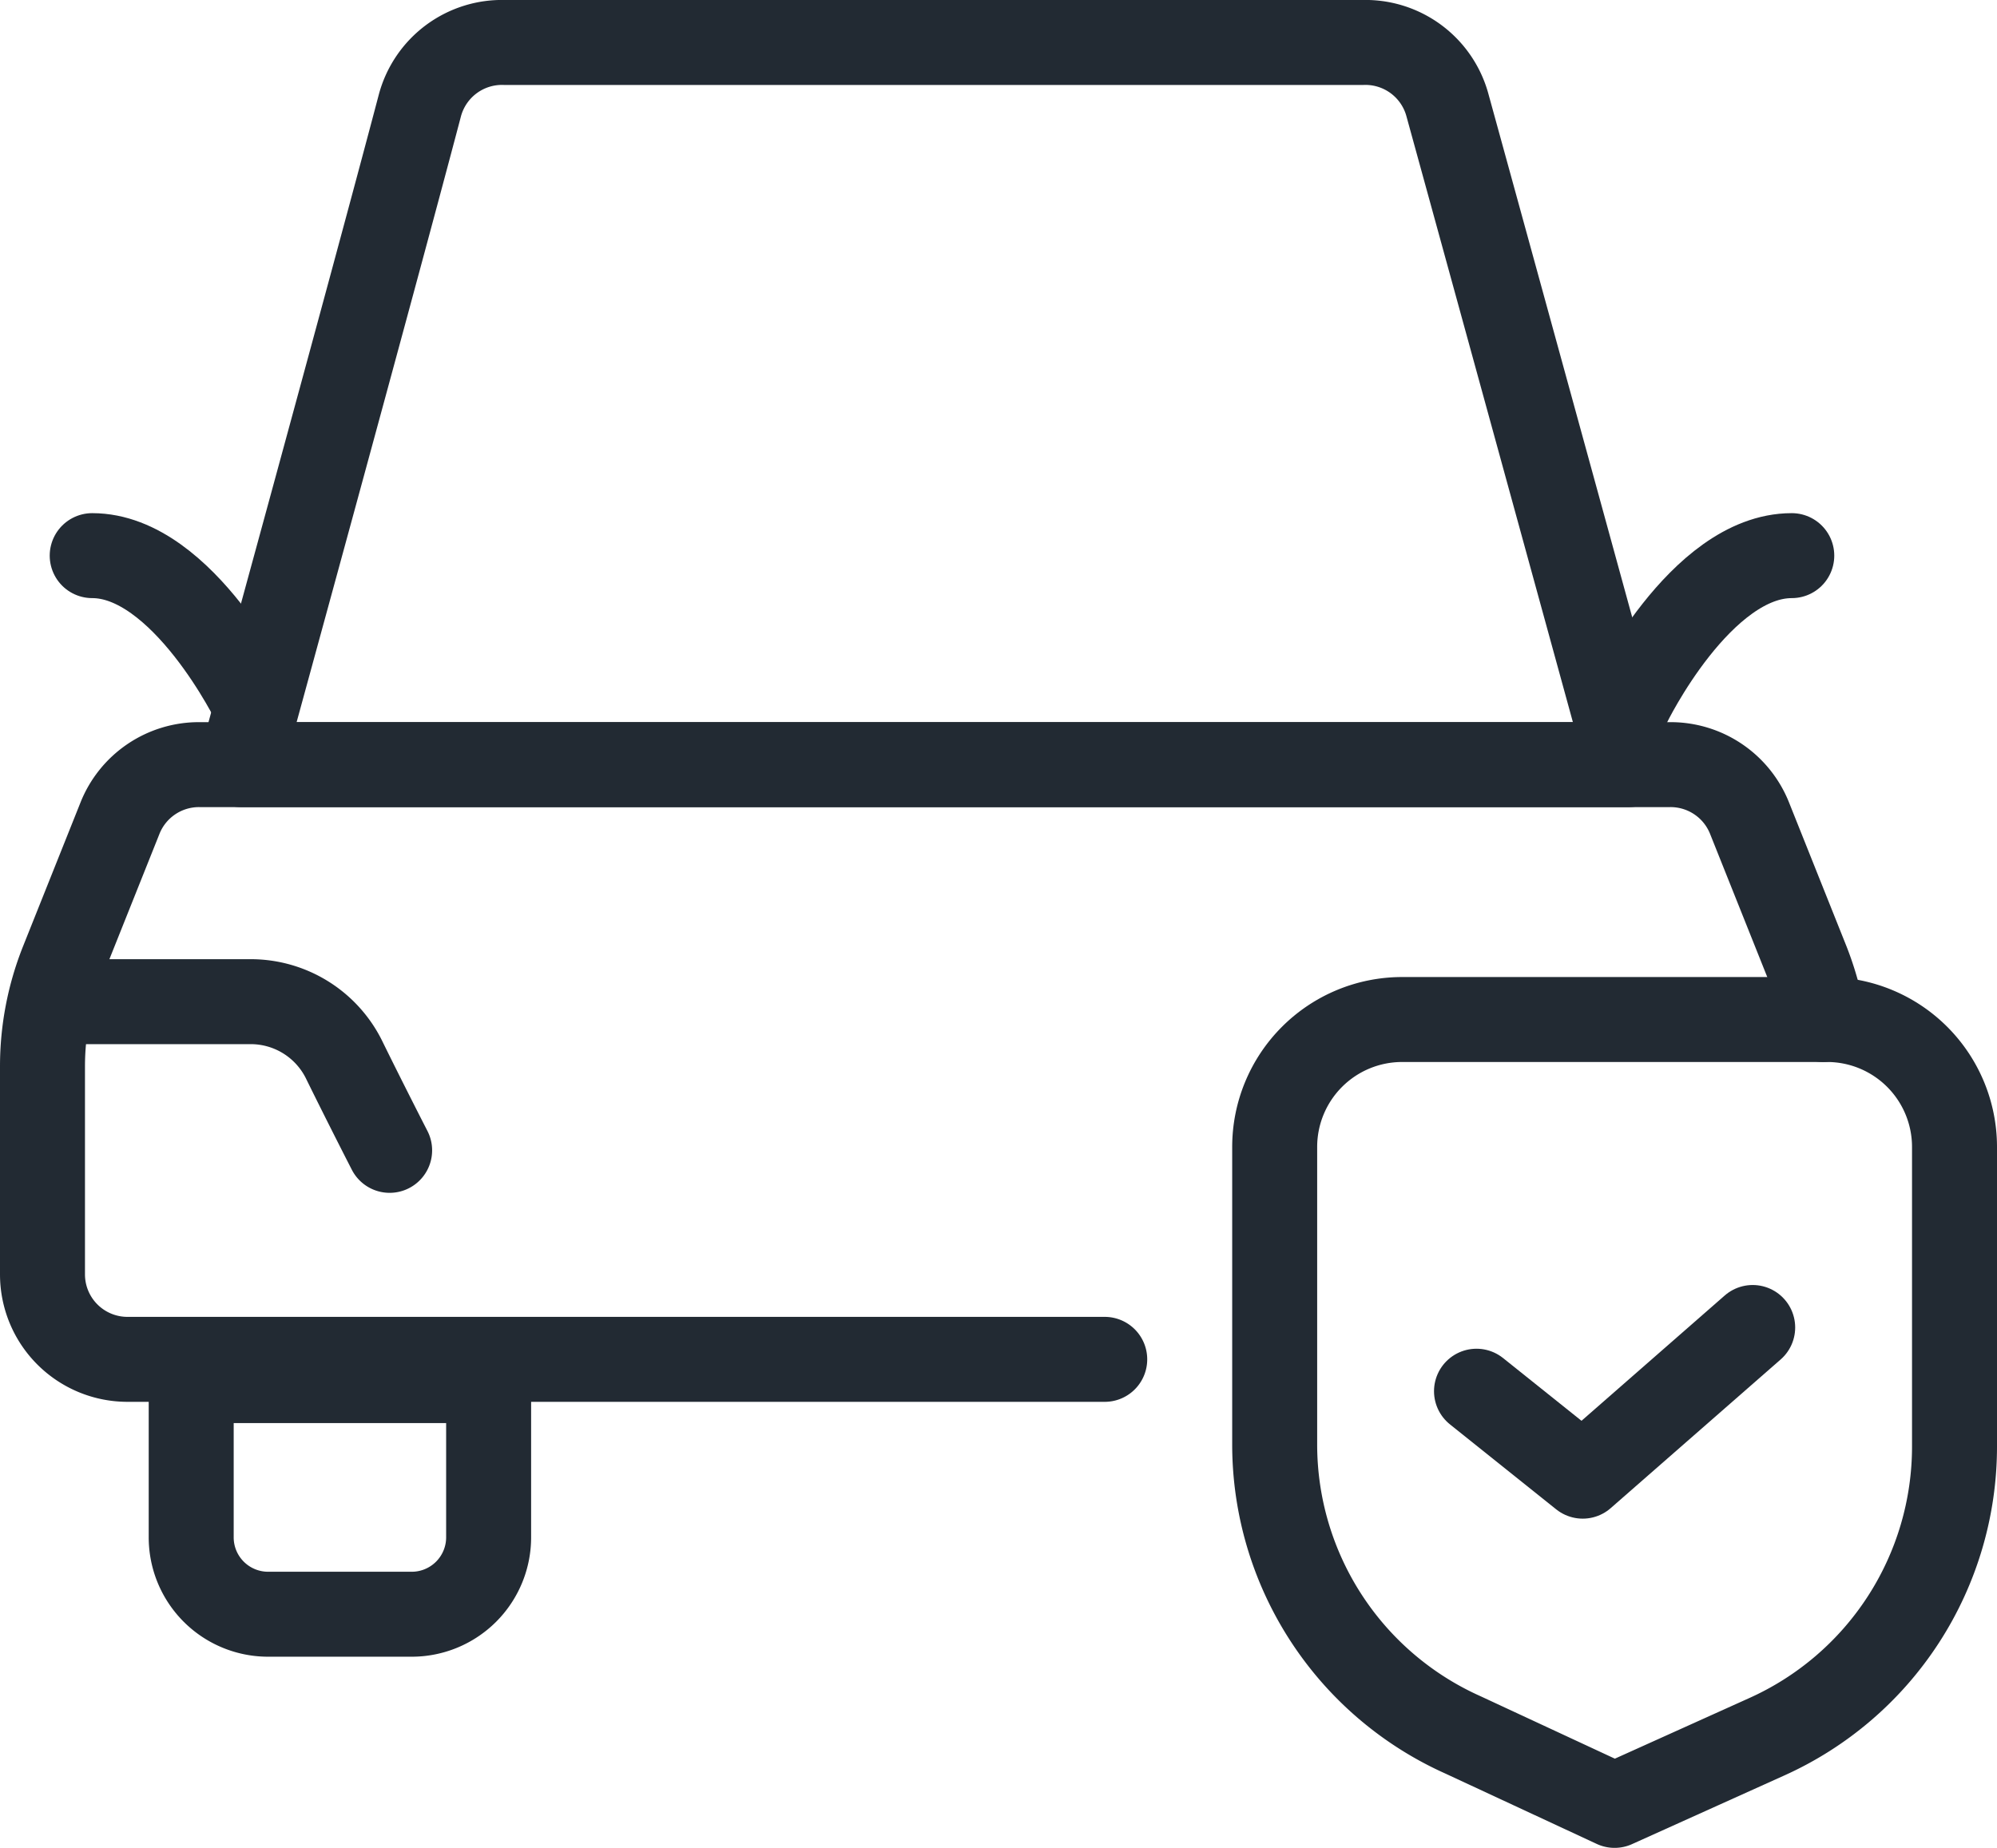 <svg xmlns="http://www.w3.org/2000/svg" viewBox="0 0 47 43.5"><defs><style>.cls-1{fill:none;stroke:#222a33;stroke-linecap:round;stroke-linejoin:round;stroke-width:2px;}</style></defs><g id="Layer_2" data-name="Layer 2"><g id="Layer_1-2" data-name="Layer 1"><path class="cls-1" d="M34.07,2.49a2,2,0,0,0-2-1.49H11.88a2,2,0,0,0-2,1.49C8.79,6.63,5.67,18,5.67,18H38.33S35.21,6.63,34.07,2.49Z"></path><path class="cls-1" d="M42.91,24a7.14,7.14,0,0,0-.38-1.35l-1.35-3.38A2,2,0,0,0,39.3,18H4.7a2,2,0,0,0-1.88,1.27L1.47,22.65A6.63,6.63,0,0,0,1,25.1V30a2,2,0,0,0,2,2H26"></path><path class="cls-1" d="M1.58,23.58H5.91a2.45,2.45,0,0,1,2.18,1.35c.49,1,1.08,2.15,1.08,2.15"></path><path class="cls-1" d="M6,16.58s-1.69-3.5-3.83-3.5"></path><path class="cls-1" d="M38.33,16.58s1.69-3.5,3.84-3.5"></path><path class="cls-1" d="M11.5,32.5h-7v3.68A1.81,1.81,0,0,0,6.32,38H9.68a1.81,1.81,0,0,0,1.82-1.82Z"></path><path class="cls-1" d="M46,27a3,3,0,0,0-3-3H33a3,3,0,0,0-3,3v7a7.49,7.49,0,0,0,4.43,6.84L38,42.5l3.57-1.61A7.49,7.49,0,0,0,46,34.05Z"></path><polyline class="cls-1" points="34.75 32.75 37.25 34.75 41.25 31.25"></polyline></g></g></svg>